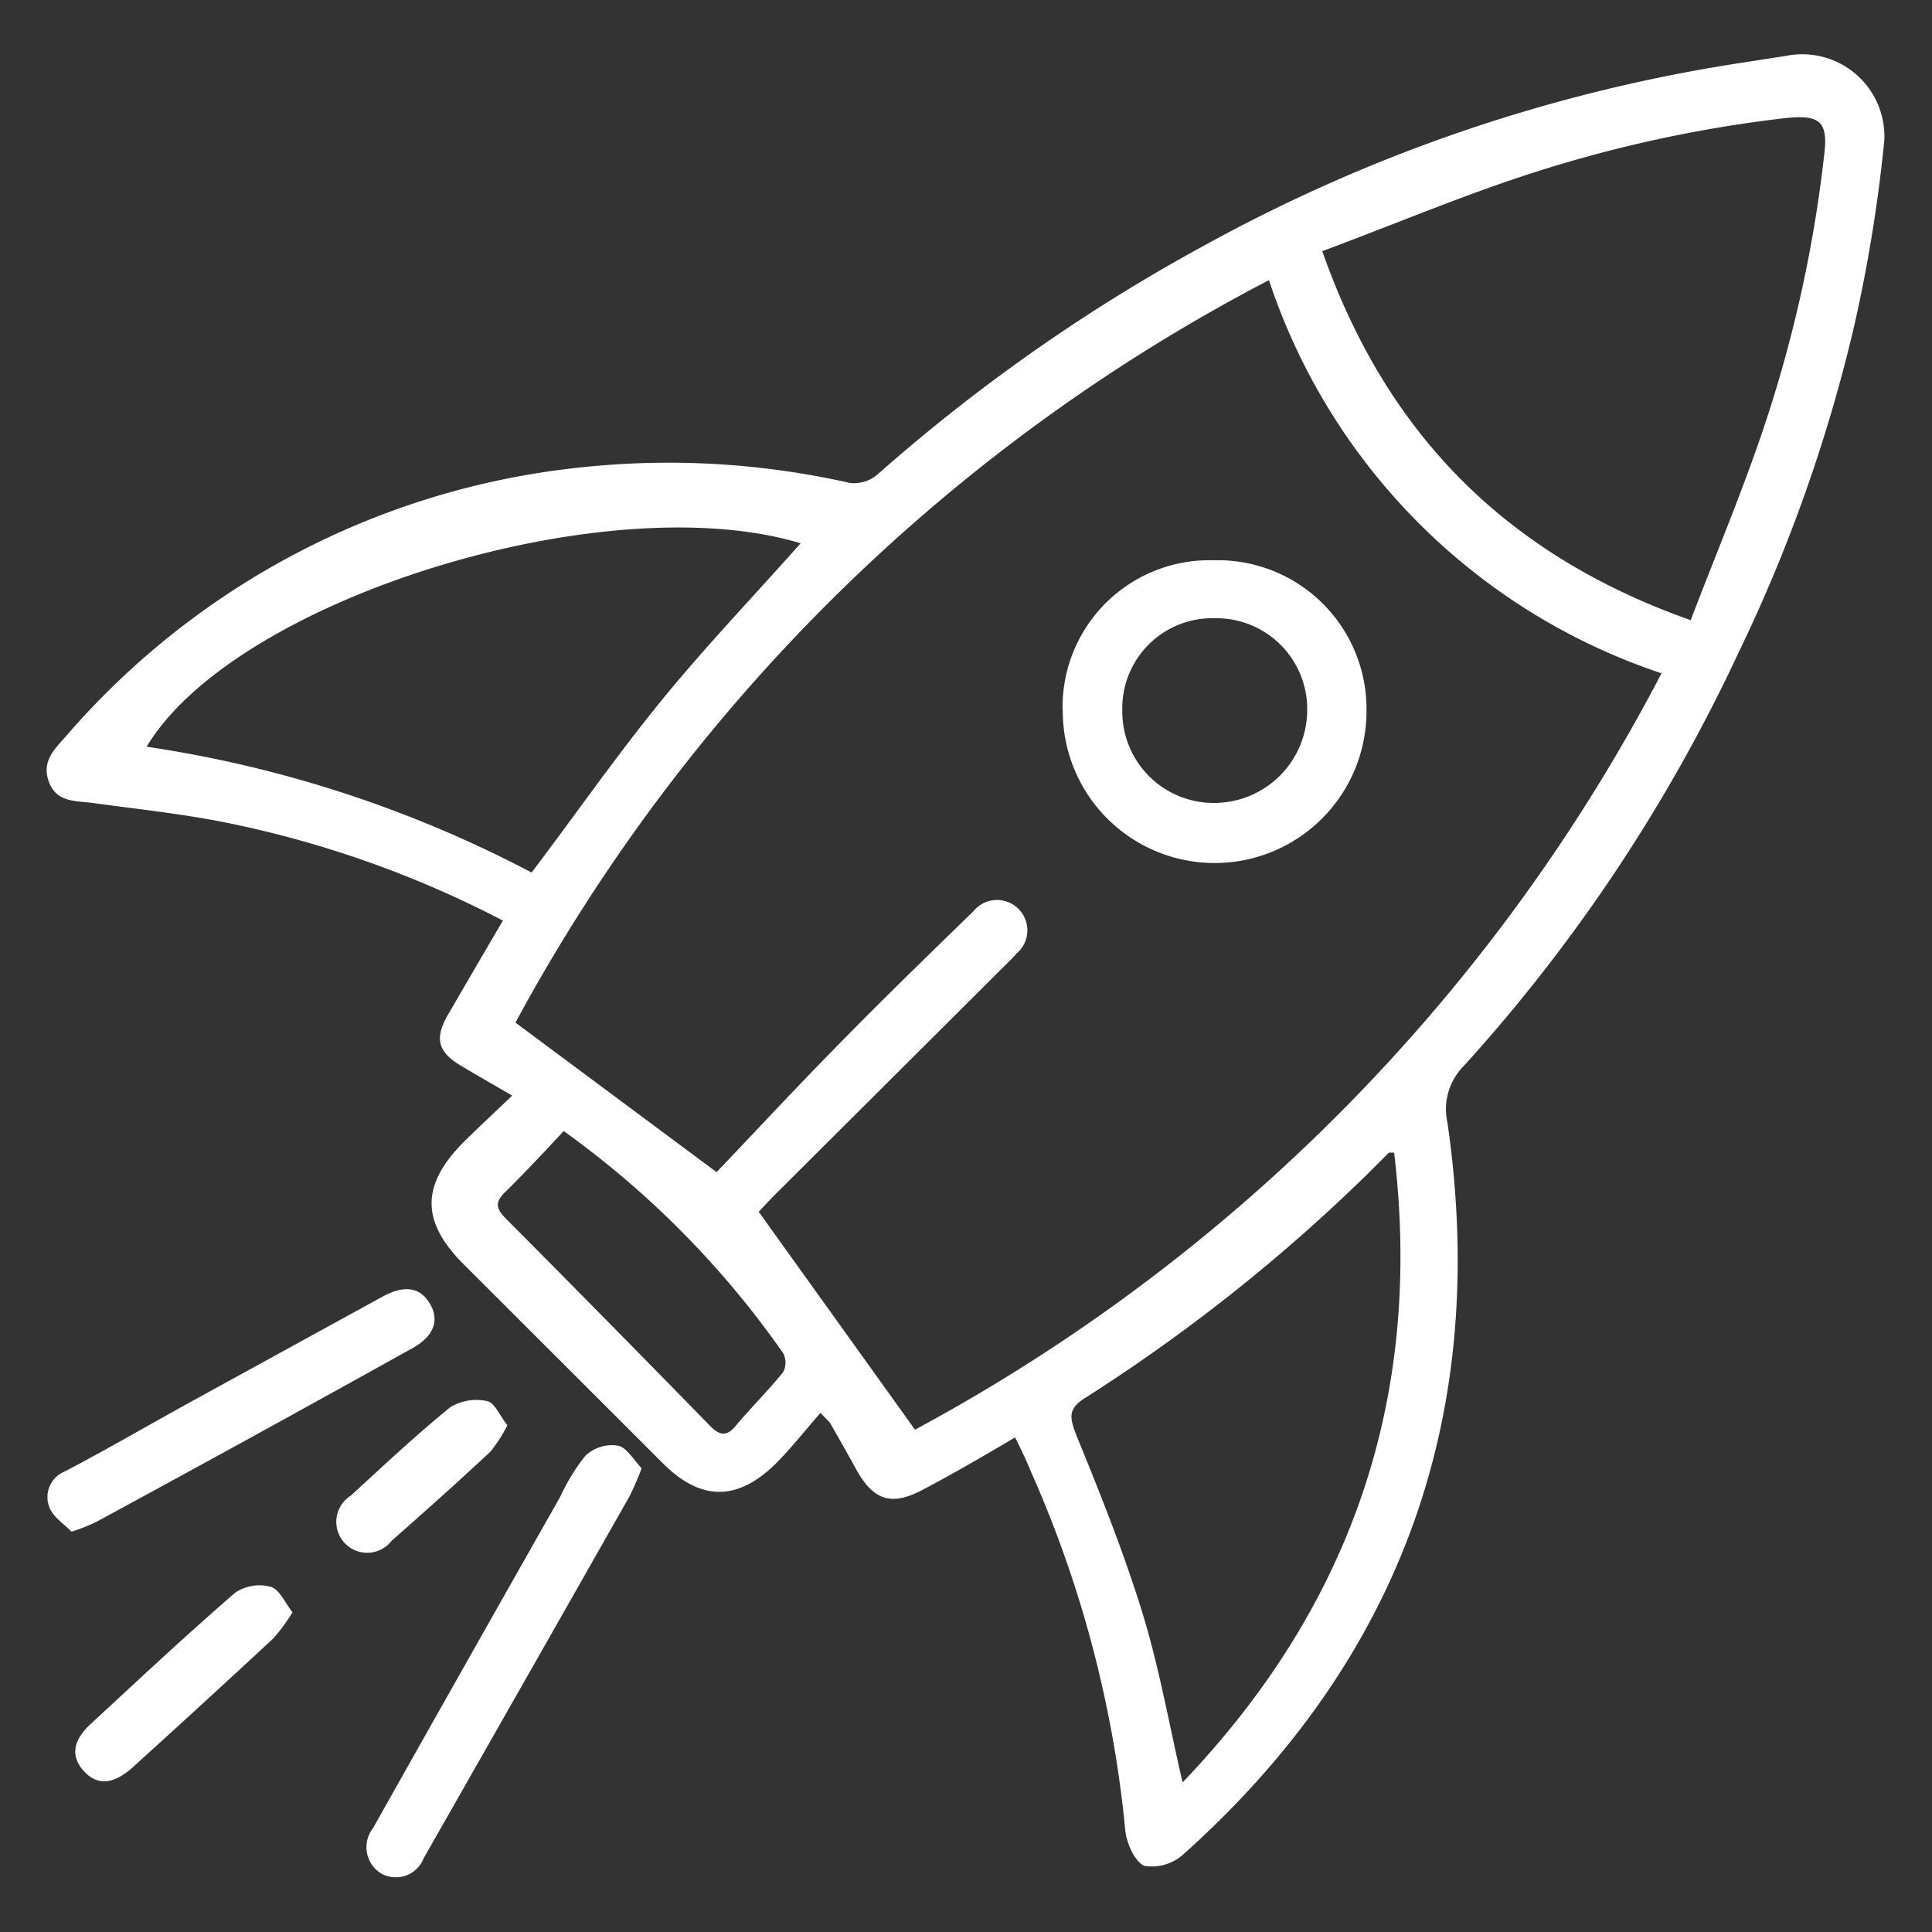 <?xml version="1.0" encoding="UTF-8"?>
<svg xmlns="http://www.w3.org/2000/svg" id="Layer_1" data-name="Layer 1" viewBox="0 0 100 100">
  <rect x="0" y="0" width="100" height="100" fill="#333333" stroke="none"/>
  <defs>
    <style>.cls-1{fill:#fff;}</style>
  </defs>
  <path class="cls-1" d="M52.54,74.4c-1.69,1-3.21,1.88-4.78,2.71s-2.53.61-3.45-1.07c-.44-.8-.89-1.59-1.34-2.38-.06-.09-.16-.16-.5-.53C41.7,74,41,74.9,40.2,75.71c-2,2-3.9,2-5.86.06Q29.18,70.61,24,65.44c-2.22-2.22-2.21-4.1,0-6.33.78-.77,1.59-1.52,2.51-2.4-.95-.56-1.74-1-2.55-1.49-1.3-.74-1.5-1.45-.76-2.72.93-1.6,1.86-3.2,2.83-4.85a54.17,54.17,0,0,0-14.37-5.08c-2.25-.45-4.53-.69-6.8-1-.88-.13-1.91,0-2.32-1.08s.27-1.7.89-2.4A40.74,40.74,0,0,1,30.09,24.19,42.52,42.52,0,0,1,44,25a1.88,1.88,0,0,0,1.43-.45A91.57,91.57,0,0,1,62.51,12.61,83.84,83.84,0,0,1,89.88,3.29l2.58-.4a4.25,4.25,0,0,1,5.07,4.4A78.25,78.25,0,0,1,96,16.75a81.29,81.29,0,0,1-6,17A85.79,85.79,0,0,1,75.76,55.18a3.17,3.17,0,0,0-.84,2.93c2.17,15-2.32,27.71-13.67,37.87a2.43,2.43,0,0,1-2,.6c-.5-.19-.92-1.14-1-1.79a59.75,59.75,0,0,0-4.89-18.62C53.13,75.6,52.84,75,52.54,74.4ZM37.09,60.67c2.12-2.22,4.38-4.66,6.7-7,2.16-2.2,4.38-4.35,6.6-6.51a1.57,1.57,0,1,1,2.22,2.2c-.21.24-.44.46-.66.68L40.1,61.85c-.35.35-.68.72-.83.87L47.36,74A93.58,93.58,0,0,0,86,34.85,32.1,32.1,0,0,1,65.68,14.5a93.27,93.27,0,0,0-39,38.43ZM87.51,32.1c1.23-3.22,2.51-6.27,3.59-9.4A68.54,68.54,0,0,0,94.43,7.93c.19-1.65-.26-2-2-1.82a68.28,68.28,0,0,0-14.19,3.2C75,10.41,71.8,11.75,68.44,13,71.78,22.51,78,28.74,87.51,32.1Zm-60,13.07c2.27-3,4.36-6,6.66-8.83s4.85-5.49,7.27-8.22C31.35,25.07,12.17,31,7.59,38.65A62.31,62.31,0,0,1,27.53,45.17ZM72.16,59.66c-.19,0-.25,0-.27,0l-1,1A89.8,89.8,0,0,1,56.24,72.31c-1,.6-.88,1.06-.52,2,1.23,3,2.46,6.08,3.42,9.2.86,2.81,1.37,5.72,2.07,8.75C70,83.06,73.66,72.26,72.16,59.66Zm-43-1.1c-1,1.08-2,2.14-3,3.13-.52.5-.52.84,0,1.36q5.31,5.34,10.58,10.74c.48.5.86.6,1.35,0,.79-.94,1.67-1.81,2.44-2.76a1.05,1.05,0,0,0,0-1A47.85,47.85,0,0,0,29.2,58.56Z"></path>
  <path class="cls-1" d="M33.21,76a15.22,15.22,0,0,1-.61,1.42q-5.33,9.39-10.67,18.76a1.55,1.55,0,0,1-2.17.81,1.6,1.6,0,0,1-.45-2.37Q24.16,86,29,77.47a10.18,10.18,0,0,1,1.29-2.11A2,2,0,0,1,32,74.83C32.44,74.93,32.81,75.57,33.21,76Z"></path>
  <path class="cls-1" d="M3.7,79.28c-.36-.38-.92-.73-1.13-1.23a1.43,1.43,0,0,1,.79-1.89C5.57,75,7.78,73.71,10,72.49l9.77-5.36c1.14-.63,1.95-.52,2.47.33s.24,1.69-.89,2.32q-8.17,4.55-16.38,9A9.72,9.72,0,0,1,3.7,79.28Z"></path>
  <path class="cls-1" d="M15.14,83.45a9,9,0,0,1-1,1.36q-3.64,3.38-7.33,6.72c-1,.86-1.8.88-2.48.13s-.57-1.58.39-2.45c2.46-2.28,4.91-4.57,7.45-6.77a2.26,2.26,0,0,1,1.8-.32C14.46,82.24,14.73,82.93,15.14,83.45Z"></path>
  <path class="cls-1" d="M26.26,73.77a7.23,7.23,0,0,1-.88,1.37c-1.67,1.56-3.38,3.09-5.1,4.6a1.6,1.6,0,1,1-2.13-2.32c1.69-1.55,3.36-3.12,5.14-4.57a2.58,2.58,0,0,1,1.92-.33C25.6,72.59,25.87,73.28,26.26,73.77Z"></path>
  <path class="cls-1" d="M55,36.76A7.6,7.6,0,0,1,62.8,29a7.7,7.7,0,0,1,7.93,7.81,7.86,7.86,0,1,1-15.72,0ZM62.89,32a4.66,4.66,0,0,0-4.8,4.77,4.73,4.73,0,0,0,4.69,4.79,4.82,4.82,0,0,0,4.88-4.75A4.7,4.7,0,0,0,62.89,32Z"></path>
</svg>
